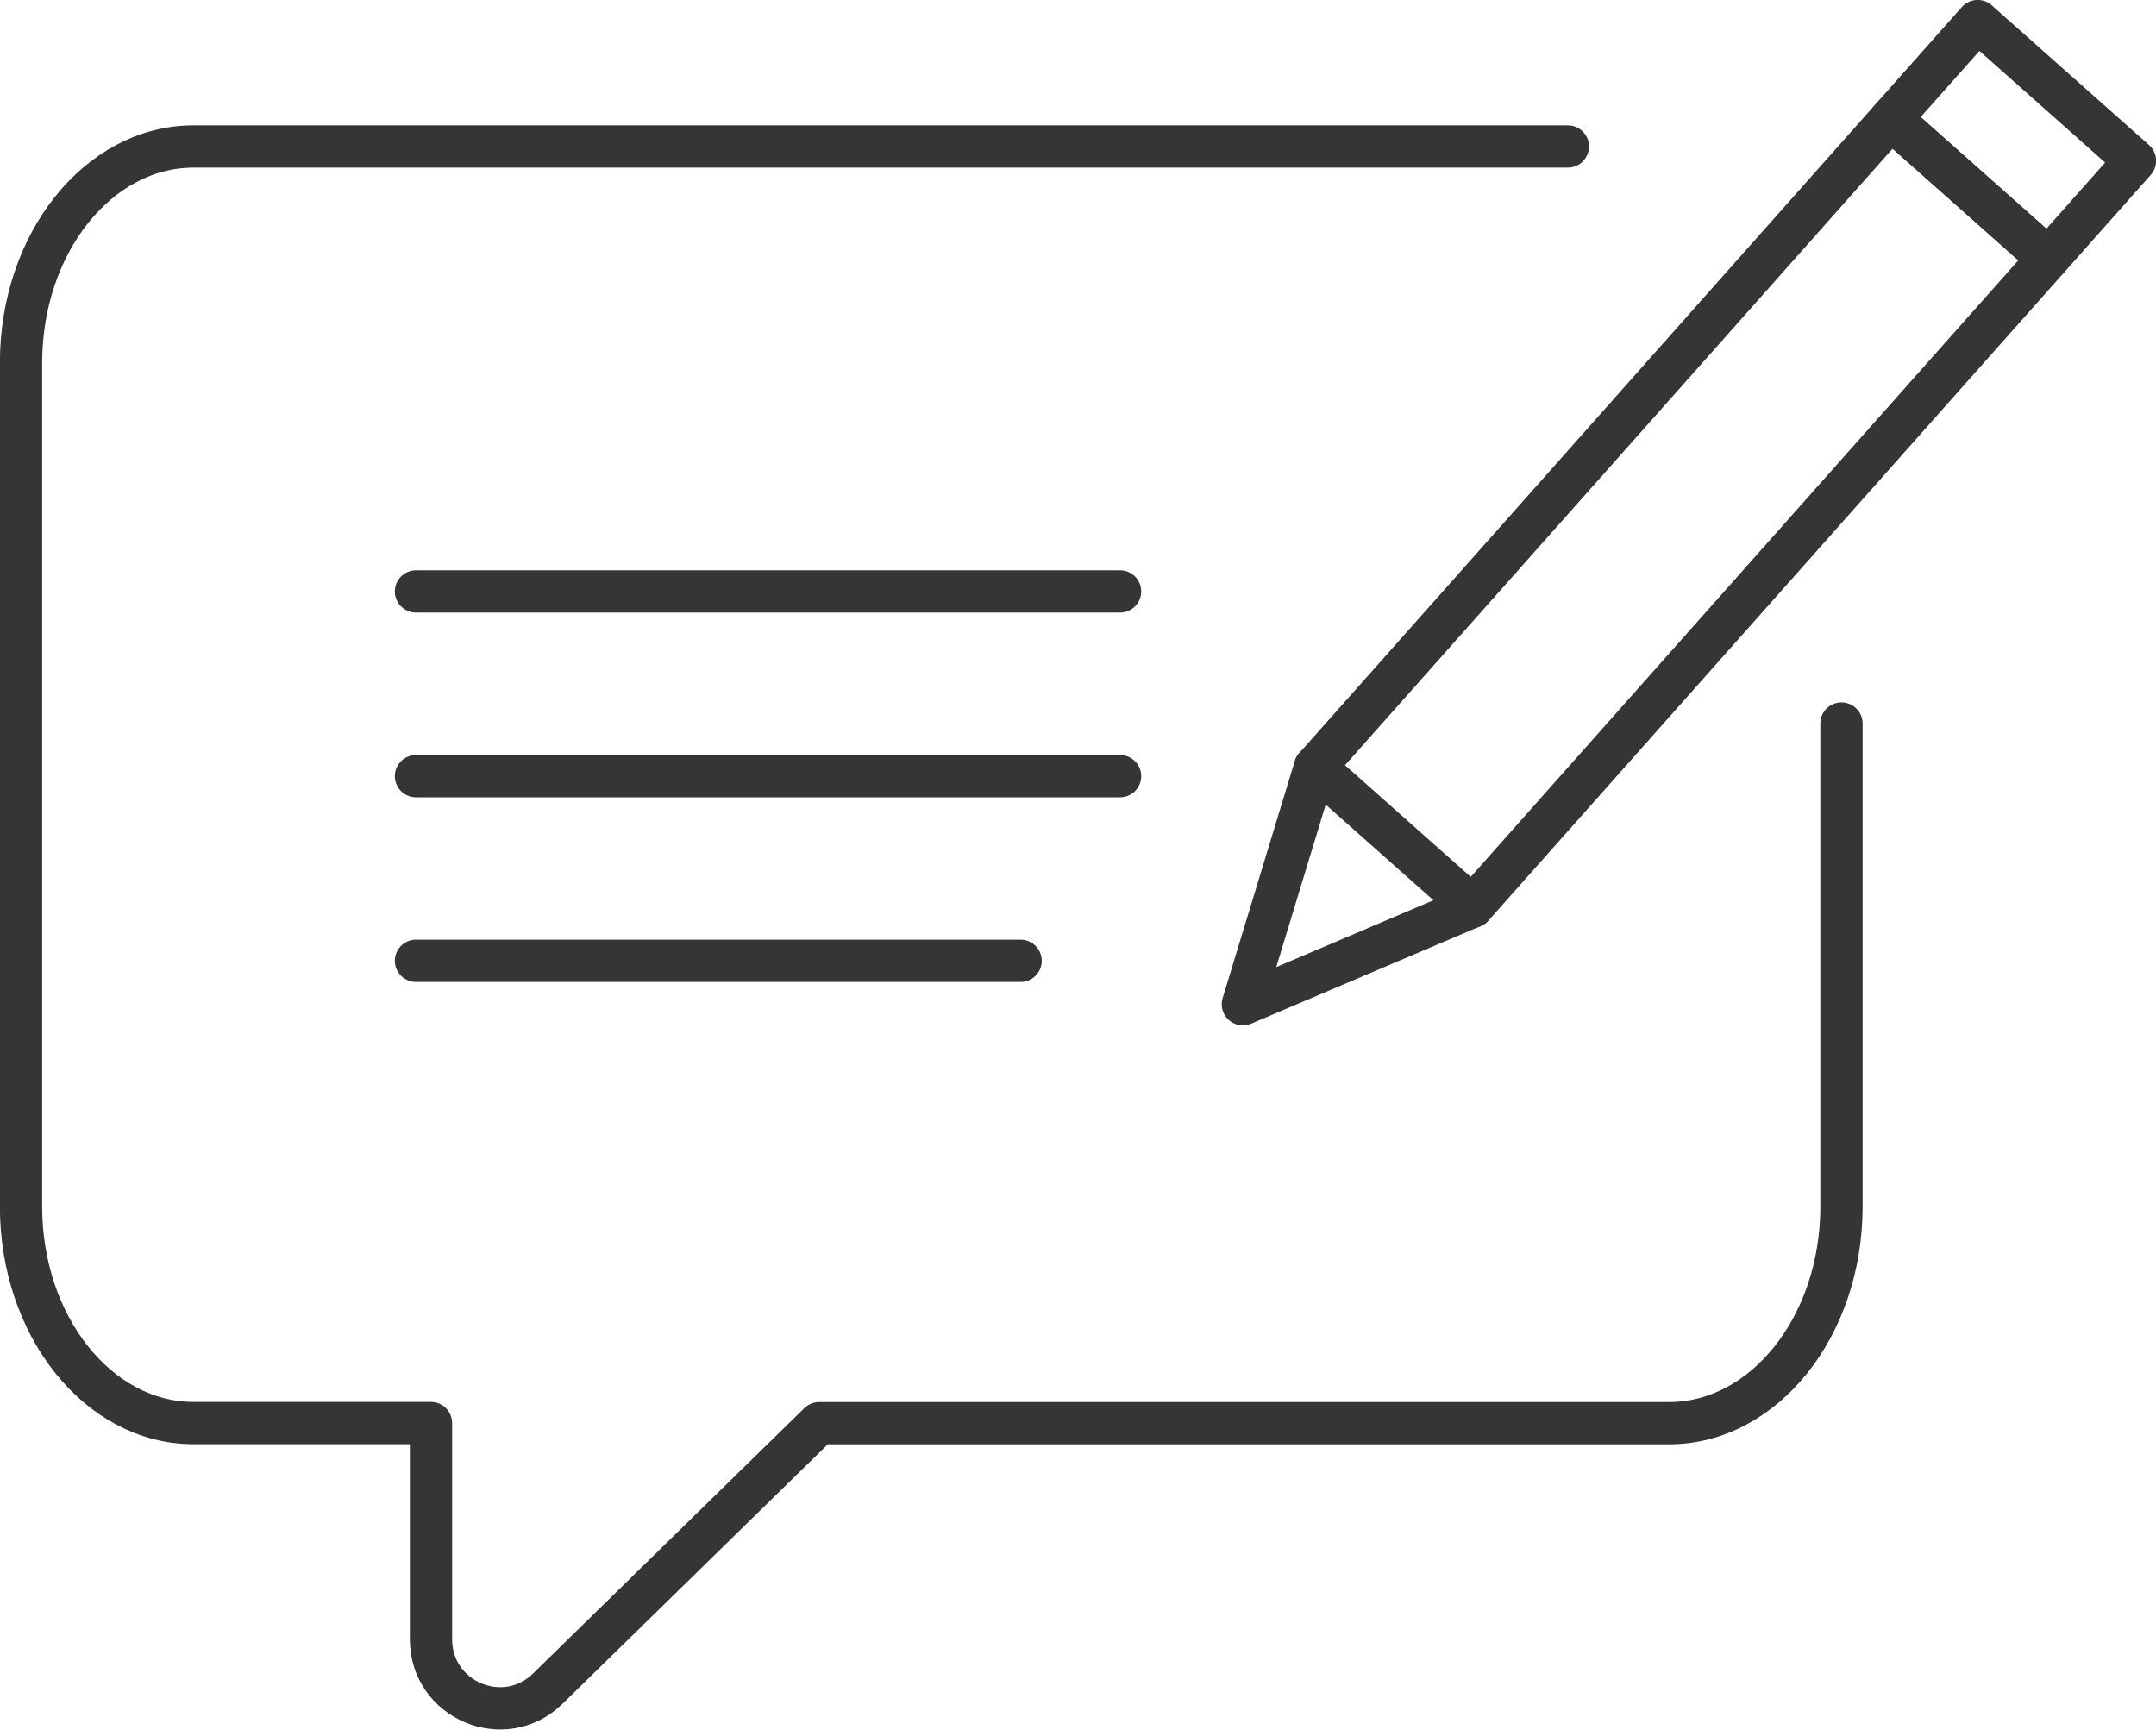 <?xml version="1.0" encoding="UTF-8"?><svg id="_レイヤー_2" xmlns="http://www.w3.org/2000/svg" viewBox="0 0 204 163.65"><defs><style>.cls-1{fill:none;stroke:#353535;stroke-linecap:round;stroke-linejoin:round;stroke-width:4px;}</style></defs><g id="Icons"><g id="Feedback"><path class="cls-1" d="m174.24,68.46v45.72c0,11.3-7.31,20.48-16.33,20.48h-80.4l-25.67,25.11c-4.12,4.04-11.06,1.11-11.06-4.66v-20.46h-22.46c-9.01,0-16.33-9.18-16.33-20.48V34.33c0-11.3,7.31-20.47,16.33-20.47h130.03"/><line class="cls-1" x1="39.36" y1="55.96" x2="105.98" y2="55.96"/><line class="cls-1" x1="39.36" y1="73.44" x2="105.98" y2="73.44"/><line class="cls-1" x1="39.36" y1="90.91" x2="96.57" y2="90.91"/><rect class="cls-1" x="180.5" y="7.05" width="19.91" height="12.37" transform="translate(56.85 -123.14) rotate(41.61)"/><rect class="cls-1" x="149.16" y="7.51" width="19.91" height="82.02" transform="translate(72.37 -93.42) rotate(41.61)"/><polyline class="cls-1" points="124.43 72.57 117.6 95.02 139.31 85.79"/></g></g></svg>